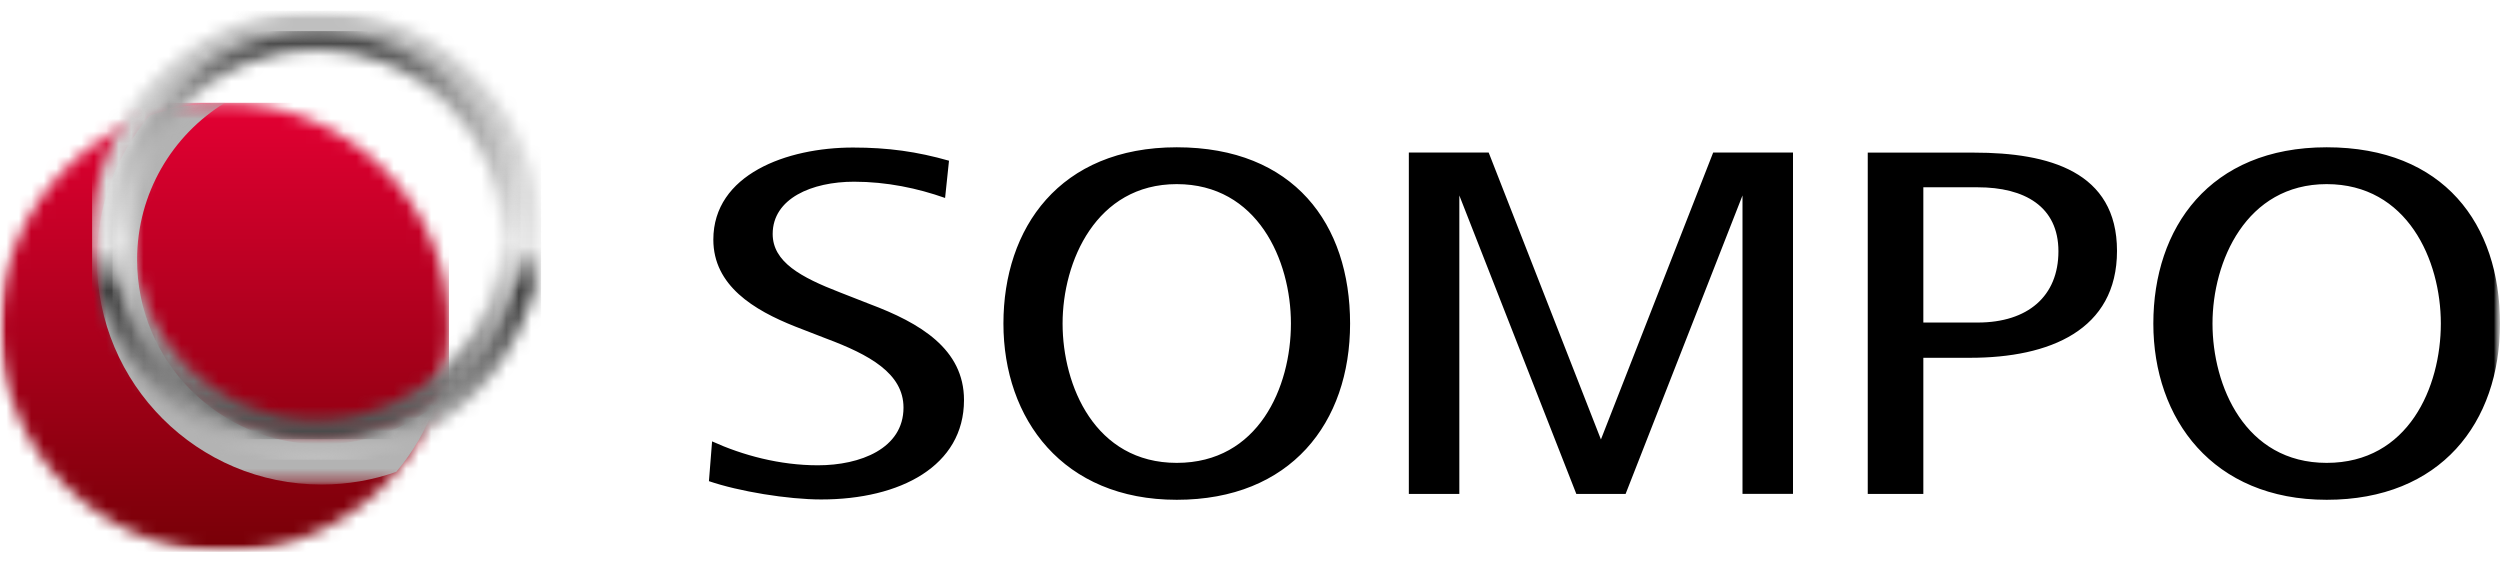 <?xml version="1.0" encoding="UTF-8"?> <svg xmlns="http://www.w3.org/2000/svg" width="200" height="45" viewBox="0 0 200 45" fill="none"><g clip-path="url(#clip0_708_145)"><mask id="mask0_708_145" style="mask-type:luminance" maskUnits="userSpaceOnUse" x="0" y="0" width="200" height="45"><path d="M0 0.857H200V44.144H0V0.857Z" fill="white"></path></mask><g mask="url(#mask0_708_145)"><mask id="mask1_708_145" style="mask-type:luminance" maskUnits="userSpaceOnUse" x="0" y="0" width="200" height="45"><path d="M200 0.857H0V44.143H200V0.857Z" fill="white"></path></mask><g mask="url(#mask1_708_145)"><path d="M143.44 12.203V39.51H139.4V15.637L130.047 39.517H126.107L116.747 15.637V39.517H112.707V12.203H119.094L128.074 35.157L137.054 12.203H143.44ZM56.707 38.49C59.12 39.317 63.034 39.957 65.7 39.957C72.02 39.957 77.12 37.283 77.12 32.003C77.12 27.917 73.607 25.837 69.574 24.323L67.174 23.383C64.08 22.183 61.814 20.963 61.814 18.717C61.814 15.877 64.947 14.537 68.327 14.537C70.94 14.537 73.42 15.063 75.607 15.837L75.92 12.857C73.367 12.13 71.054 11.803 68.24 11.803C62.94 11.803 57.067 13.957 57.067 19.17C57.067 22.85 60.307 24.81 63.62 26.123L66.094 27.083C69.534 28.37 72.28 29.863 72.28 32.61C72.28 35.883 68.827 37.223 65.434 37.223C62.374 37.223 59.414 36.423 56.967 35.31L56.714 38.497L56.707 38.49ZM153.867 39.517V28.623H157.614C163.96 28.623 169.36 26.417 169.36 20.07C169.36 13.723 163.914 12.21 157.927 12.21H149.42V39.517H153.867ZM153.867 14.983H158.214C161.954 14.983 164.674 16.51 164.674 20.103C164.674 23.697 162.227 25.803 158.214 25.803H153.867V14.983ZM186.134 39.983C195.24 39.983 200 33.837 200 25.883C200 17.93 195.514 11.783 186.134 11.783C176.754 11.783 172.267 18.243 172.267 25.883C172.267 33.523 177.027 39.983 186.134 39.983ZM177 25.883C177 20.91 179.687 14.73 186.134 14.73C192.58 14.73 195.267 20.797 195.267 25.883C195.267 30.97 192.674 37.03 186.134 37.03C179.594 37.03 177 30.857 177 25.883ZM94.14 39.983C103.247 39.983 108.007 33.837 108.007 25.883C108.007 17.93 103.52 11.783 94.14 11.783C84.76 11.783 80.274 18.243 80.274 25.883C80.274 33.523 85.034 39.983 94.14 39.983ZM85.007 25.883C85.007 20.91 87.694 14.73 94.14 14.73C100.587 14.73 103.274 20.797 103.274 25.883C103.274 30.97 100.68 37.03 94.14 37.03C87.6 37.03 85.007 30.857 85.007 25.883Z" fill="black"></path></g><mask id="mask2_708_145" style="mask-type:luminance" maskUnits="userSpaceOnUse" x="0" y="8" width="36" height="37"><path d="M0 26.183C0 36.103 8.04 44.143 17.96 44.143C27.88 44.143 35.927 36.103 35.92 26.183C35.92 16.263 27.88 8.223 17.96 8.223C8.04 8.223 0 16.263 0 26.183Z" fill="white"></path></mask><g mask="url(#mask2_708_145)"><path d="M35.92 8.223H0V44.143H35.92V8.223Z" fill="url(#paint0_linear_708_145)"></path></g><mask id="mask3_708_145" style="mask-type:luminance" maskUnits="userSpaceOnUse" x="0" y="0" width="200" height="45"><path d="M200 0.857H0V44.143H200V0.857Z" fill="white"></path></mask><g mask="url(#mask3_708_145)"><g style="mix-blend-mode:multiply"><mask id="mask4_708_145" style="mask-type:luminance" maskUnits="userSpaceOnUse" x="7" y="8" width="28" height="31"><g style="mix-blend-mode:multiply"><path d="M34.806 8.223H7.76V38.763H34.806V8.223Z" fill="white"></path></g></mask><g mask="url(#mask4_708_145)"><mask id="mask5_708_145" style="mask-type:luminance" maskUnits="userSpaceOnUse" x="7" y="8" width="28" height="31"><g style="mix-blend-mode:multiply"><path d="M34.806 8.223H7.76V38.763H34.806V8.223Z" fill="white"></path></g></mask><g mask="url(#mask5_708_145)"><path d="M31.713 37.737C33.044 36.158 34.091 34.36 34.806 32.423C32.214 34.45 29.017 35.549 25.726 35.543C17.573 35.543 10.966 28.937 10.966 20.79C10.966 15.477 13.773 10.817 17.993 8.223H17.96C15.853 8.223 13.84 8.583 11.96 9.25C9.239 12.482 7.749 16.572 7.753 20.797C7.753 30.723 15.8 38.763 25.726 38.763C27.826 38.763 29.84 38.403 31.706 37.743" fill="#B3B3B3"></path></g></g></g></g><mask id="mask6_708_145" style="mask-type:luminance" maskUnits="userSpaceOnUse" x="7" y="0" width="37" height="37"><path d="M9.486 18.817C9.486 10.07 16.579 2.977 25.326 2.977C34.073 2.977 41.166 10.07 41.166 18.817C41.166 27.563 34.073 34.65 25.326 34.65C16.579 34.65 9.486 27.557 9.486 18.817ZM7.366 18.817C7.366 28.737 15.406 36.777 25.326 36.777C35.246 36.777 43.286 28.737 43.286 18.817C43.286 8.897 35.246 0.857 25.326 0.857C15.406 0.857 7.366 8.897 7.366 18.817Z" fill="white"></path></mask><g mask="url(#mask6_708_145)"><path d="M43.286 0.857H7.366V36.777H43.286V0.857Z" fill="url(#paint1_linear_708_145)"></path></g><mask id="mask7_708_145" style="mask-type:luminance" maskUnits="userSpaceOnUse" x="9" y="2" width="33" height="34"><path d="M10.567 18.817C10.567 10.67 17.173 4.063 25.32 4.063C33.467 4.063 40.073 10.67 40.073 18.817C40.073 26.963 33.467 33.57 25.32 33.57C17.173 33.57 10.567 26.963 10.567 18.817ZM9 18.817C9 27.83 16.307 35.143 25.327 35.143C34.347 35.143 41.653 27.83 41.653 18.817C41.653 9.803 34.34 2.49 25.327 2.49C16.313 2.49 9 9.803 9 18.817Z" fill="white"></path></mask><g mask="url(#mask7_708_145)"><path d="M41.647 2.49H9V35.137H41.647V2.49Z" fill="url(#paint2_linear_708_145)"></path></g></g></g><defs><linearGradient id="paint0_linear_708_145" x1="17.376" y1="44.956" x2="17.376" y2="8.92" gradientUnits="userSpaceOnUse"><stop stop-color="#750006"></stop><stop offset="1" stop-color="#E10032"></stop></linearGradient><linearGradient id="paint1_linear_708_145" x1="24.18" y1="37.344" x2="24.18" y2="2.109" gradientUnits="userSpaceOnUse"><stop stop-color="#CCCCCC"></stop><stop offset="0.09" stop-color="#A6A6A6"></stop><stop offset="0.4" stop-color="#404040"></stop><stop offset="0.5" stop-color="#E6E6E6"></stop><stop offset="1" stop-color="#BFBFBF"></stop></linearGradient><linearGradient id="paint2_linear_708_145" x1="25.149" y1="35.648" x2="25.149" y2="2.895" gradientUnits="userSpaceOnUse"><stop stop-color="#404040"></stop><stop offset="0.27" stop-color="#999999"></stop><stop offset="0.5" stop-color="#E6E6E6"></stop><stop offset="0.86" stop-color="#999999"></stop><stop offset="1" stop-color="#404040"></stop></linearGradient><clipPath id="clip0_708_145"><rect width="200" height="45" fill="white"></rect></clipPath></defs></svg> 